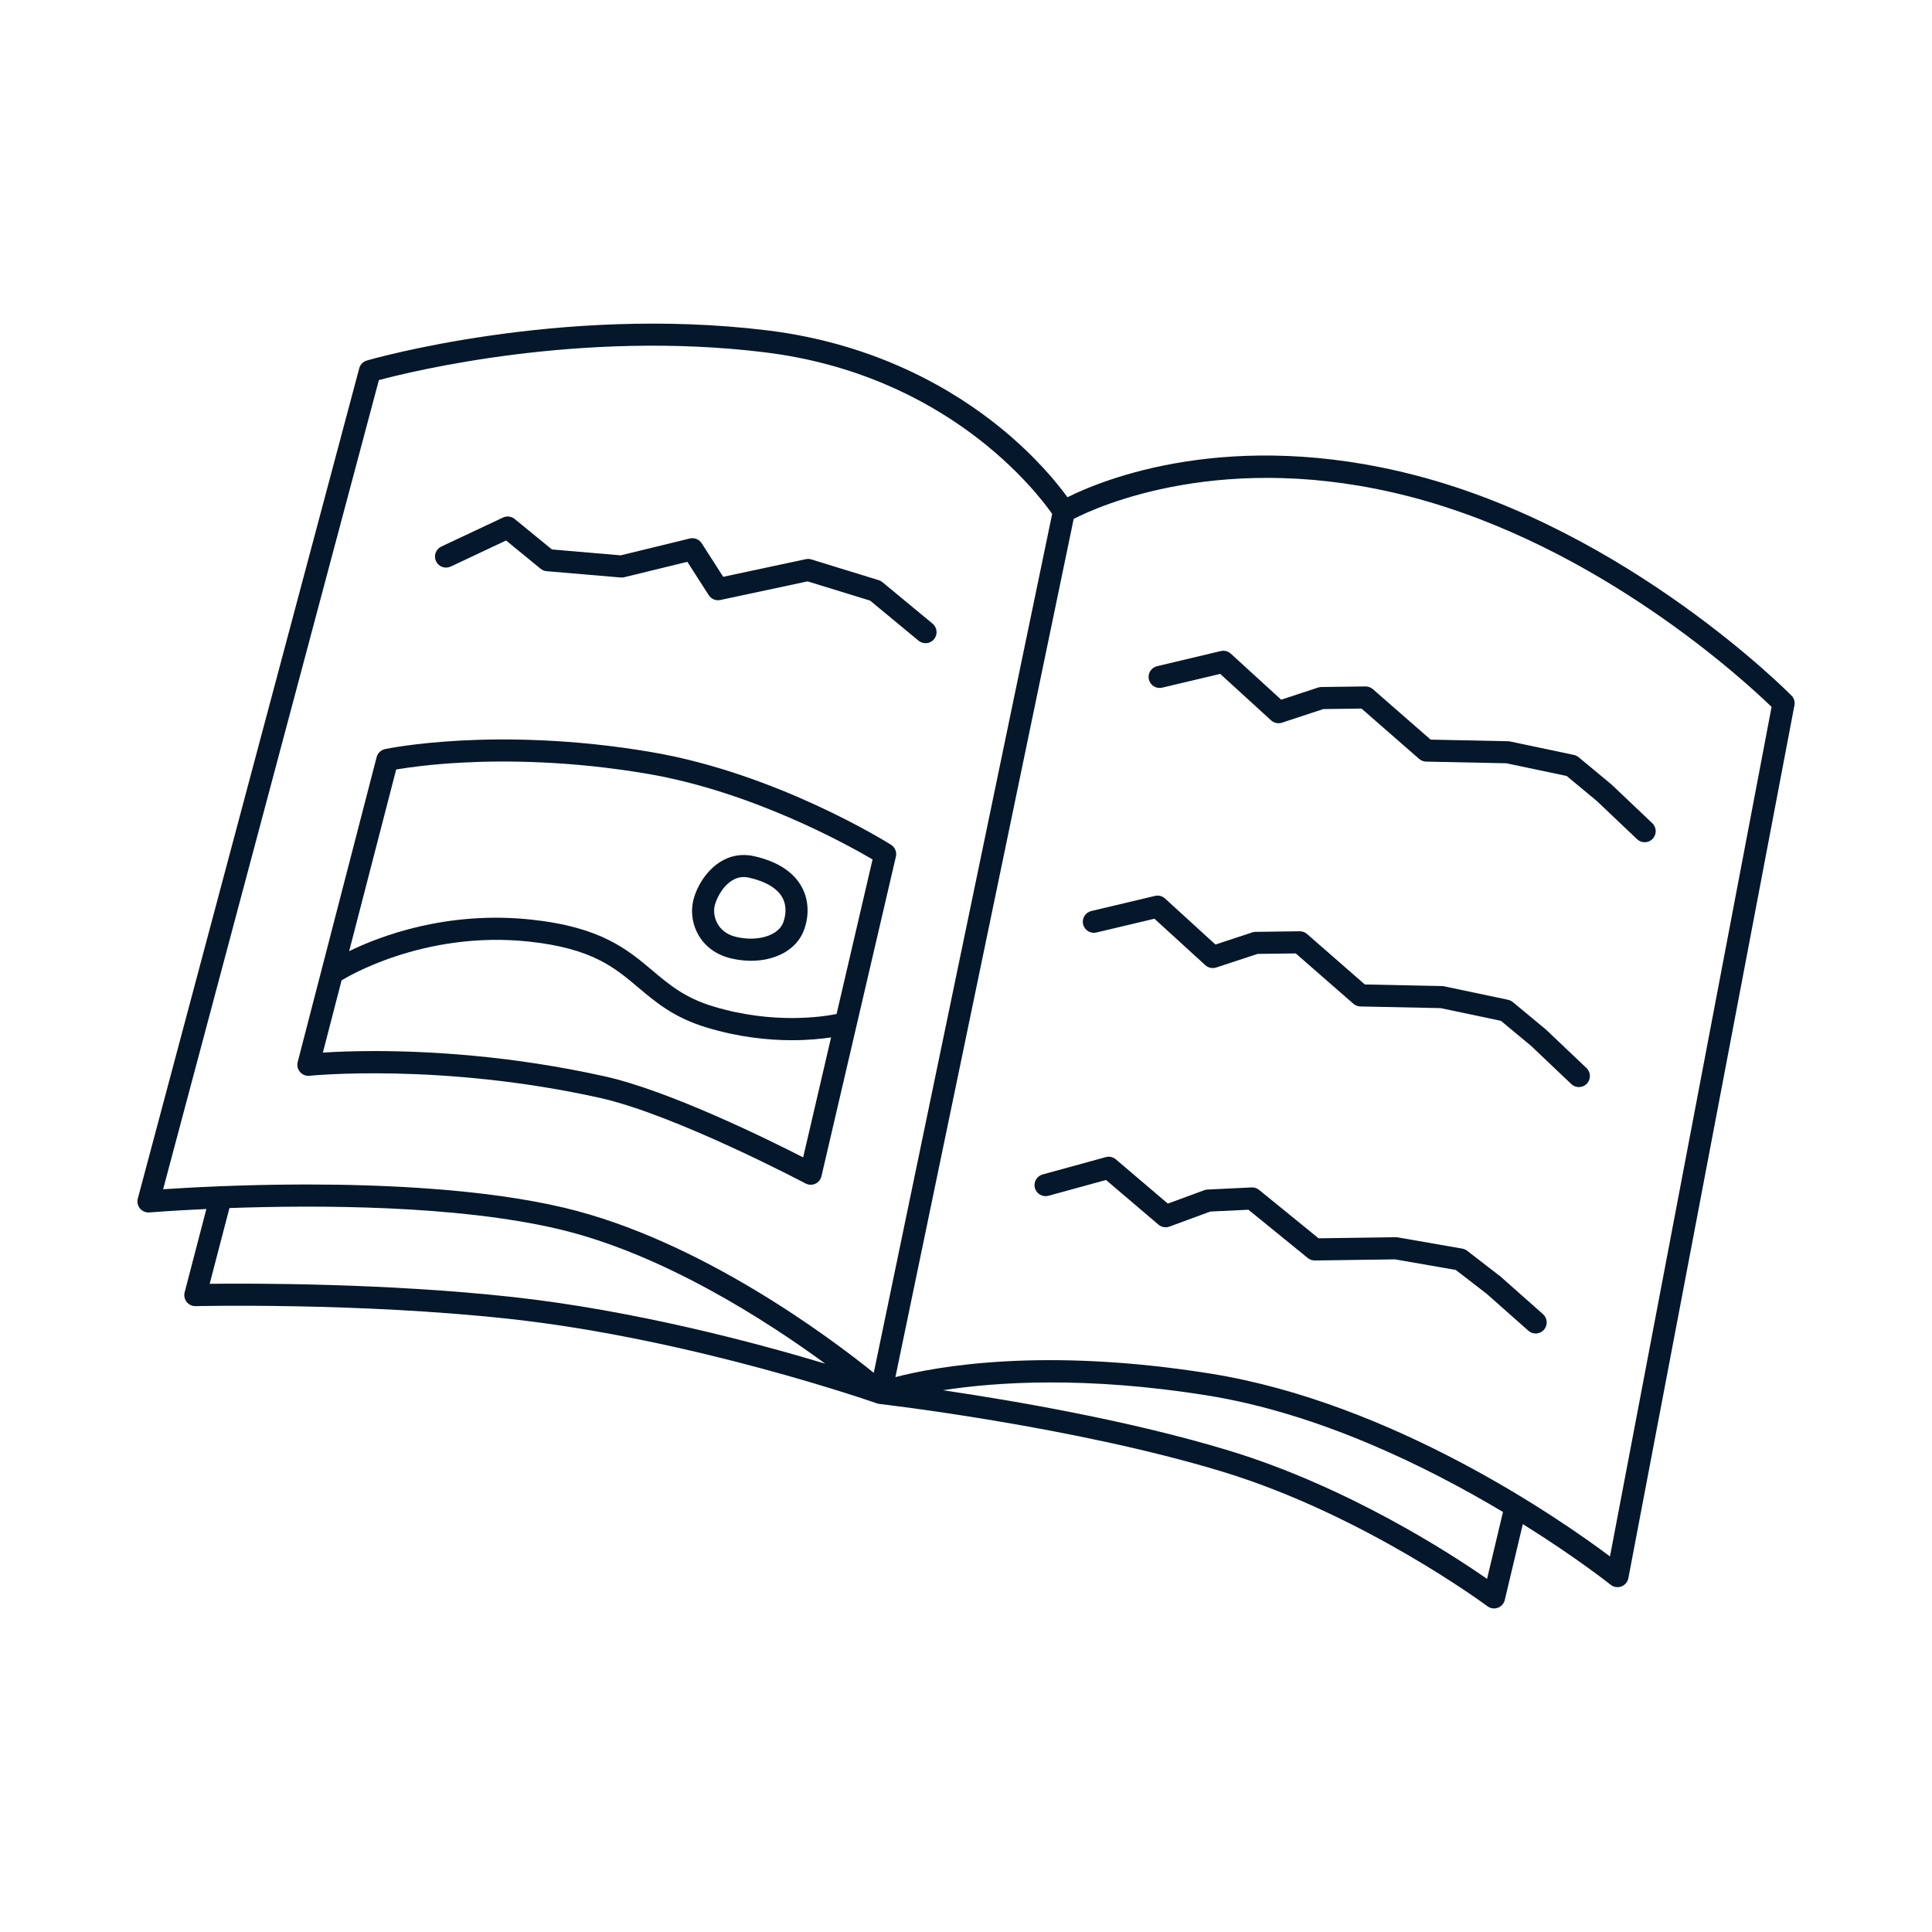 <?xml version="1.0" encoding="UTF-8"?><svg id="Vrstva_1" xmlns="http://www.w3.org/2000/svg" viewBox="0 0 700 700"><defs><style>.cls-1{fill:#05172b;}</style></defs><path class="cls-1" d="M649.07,252.01c-.58-.59-58.75-59.66-136.08-79.76-67.49-17.55-113.76,1.68-126.23,7.91-3.51-4.85-11.44-14.74-24.4-25.27-16.42-13.35-44.39-30.3-84.38-35.19-75.54-9.25-144.41,10.73-145.09,10.93-1.34.4-2.37,1.46-2.73,2.81L49.93,434.27c-.34,1.26-.04,2.6.8,3.6.84,1,2.11,1.53,3.4,1.42.26-.02,8.17-.67,20.64-1.24l-7.87,30.19c-.32,1.22-.04,2.51.74,3.49.78.98,1.98,1.54,3.23,1.51.58-.01,58.81-1.37,113.63,4.61,66.61,7.27,132.66,30.42,133.32,30.65.01,0,.03,0,.04.01.08.03.16.04.24.06.03,0,.05.01.08.02.1.02.19.06.29.07.05,0,.09,0,.14.01.03,0,.06.02.1.02.7.08,70.22,8.1,124.25,24.54,51.23,15.58,95.52,48.41,95.96,48.74.7.52,1.54.8,2.4.8.46,0,.92-.08,1.36-.24,1.27-.46,2.22-1.52,2.53-2.83l6.54-27.49c19.39,12.1,31.51,21.73,31.8,21.97.72.58,1.61.88,2.51.88.46,0,.93-.08,1.38-.25,1.32-.49,2.28-1.63,2.55-3.01l60.17-316.26c.24-1.28-.15-2.6-1.06-3.54ZM137.29,137.71c12.07-3.22,73.26-18.21,139.71-10.07,66.15,8.1,98.69,50.64,104.22,58.57l-64.64,311.19c-15.47-12.47-62.88-48.14-112.22-59.83-28.98-6.86-65.78-8.41-93.09-8.41-1.59,0-3.15,0-4.67.02-9.64.06-18.56.3-26.24.6-.35-.03-.7-.02-1.03.04-8.69.35-15.71.77-20.23,1.07l78.18-293.19ZM75.97,465.15l7.16-27.45c31.52-1.12,82.32-1.12,119.39,7.66,37.76,8.94,75.29,33.22,96.48,48.72-25.23-7.58-69.29-19.35-113.64-24.19-45.7-4.99-93.7-4.92-109.4-4.74ZM538.79,572.06c-13.07-9.09-50.39-33.36-93.51-46.48-35.86-10.91-78.38-18.15-103.63-21.87,19.38-3.01,51.76-5.15,95.66,1.87,40.54,6.49,79.68,25.77,107.25,42.24l-5.77,24.23ZM583.32,563.92c-17.9-13.4-78.56-55.64-144.76-66.24-60.65-9.7-99.41-2.56-114.14,1.28l64.6-310.96c8.71-4.48,54.78-25.49,121.96-8.02,68.41,17.79,121.54,67.07,130.9,76.15l-58.55,307.78Z"/><path class="cls-1" d="M163.31,205.27l20.05-9.44,12.5,10.23c.62.51,1.39.82,2.19.89l26.82,2.29c.43.04.87,0,1.29-.1l22.88-5.58,7.75,12.08c.9,1.4,2.57,2.1,4.2,1.75l31.62-6.75,22.65,6.97,17.53,14.51c.75.62,1.65.92,2.55.92,1.15,0,2.29-.49,3.08-1.45,1.41-1.7,1.17-4.22-.53-5.63l-18.15-15.02c-.4-.33-.87-.59-1.37-.74l-24.4-7.51c-.65-.2-1.34-.23-2.01-.09l-29.93,6.39-7.79-12.15c-.92-1.44-2.66-2.13-4.31-1.73l-25.02,6.1-24.93-2.13-13.5-11.04c-1.19-.98-2.84-1.18-4.24-.52l-22.34,10.51c-2,.94-2.86,3.32-1.92,5.32.94,2,3.32,2.86,5.32,1.92Z"/><path class="cls-1" d="M543.91,462.71c-.07-.06-.14-.12-.21-.17l-12.13-9.37c-.51-.4-1.12-.66-1.76-.77l-23.34-4.07c-.25-.04-.49-.06-.74-.06l-27.98.39-21.56-17.54c-.76-.62-1.73-.94-2.72-.89l-15.97.77c-.41.02-.81.1-1.19.24l-13.18,4.85-18.83-16.03c-1.01-.86-2.37-1.16-3.65-.81l-22.89,6.28c-2.13.58-3.38,2.78-2.8,4.92.58,2.13,2.78,3.38,4.92,2.8l20.85-5.72,19,16.18c1.1.94,2.62,1.21,3.98.71l14.8-5.45,13.82-.66,21.5,17.49c.73.59,1.64.91,2.58.9l29.06-.41,21.99,3.84,11.24,8.68,15.05,13.33c.76.67,1.71,1.01,2.65,1.01,1.1,0,2.21-.46,3-1.35,1.46-1.65,1.31-4.18-.34-5.65l-15.15-13.42Z"/><path class="cls-1" d="M494.72,248.71l-15.98.21c-.41,0-.81.07-1.2.2l-13.34,4.39-18.26-16.68c-.98-.89-2.33-1.24-3.62-.94l-23.09,5.48c-2.15.51-3.48,2.67-2.97,4.81.51,2.15,2.67,3.48,4.81,2.97l21.03-4.99,18.43,16.83c1.07.97,2.58,1.3,3.95.85l14.98-4.93,13.84-.18,20.88,18.23c.71.62,1.61.97,2.55.99l29.06.6,21.85,4.6,10.93,9.07,14.58,13.84c.77.73,1.76,1.1,2.75,1.1,1.06,0,2.12-.42,2.9-1.25,1.52-1.6,1.46-4.13-.15-5.66l-14.68-13.93c-.06-.06-.13-.12-.2-.18l-11.79-9.78c-.5-.41-1.09-.7-1.73-.84l-23.18-4.88c-.24-.05-.49-.08-.74-.08l-27.98-.58-20.93-18.28c-.74-.65-1.7-1-2.68-.99Z"/><path class="cls-1" d="M560.12,373.04c-.06-.06-.13-.12-.2-.18l-11.79-9.78c-.5-.41-1.09-.7-1.73-.84l-23.18-4.88c-.24-.05-.49-.08-.74-.09l-27.98-.58-20.93-18.28c-.74-.65-1.7-1-2.68-.99l-15.98.21c-.41,0-.81.07-1.2.2l-13.34,4.39-18.26-16.68c-.98-.89-2.33-1.24-3.62-.94l-23.09,5.48c-2.15.51-3.48,2.67-2.97,4.81.51,2.15,2.67,3.48,4.81,2.97l21.03-4.99,18.43,16.83c1.07.97,2.58,1.3,3.95.85l14.98-4.93,13.84-.18,20.88,18.23c.71.62,1.61.97,2.55.99l29.06.6,21.84,4.6,10.93,9.07,14.58,13.84c.77.73,1.76,1.1,2.75,1.1,1.06,0,2.12-.42,2.9-1.25,1.52-1.6,1.46-4.13-.15-5.66l-14.68-13.93Z"/><path class="cls-1" d="M112.13,389.77c.47-.05,47.65-4.77,105.19,8.01,27.21,6.04,74.07,30.76,74.54,31.01.58.31,1.23.47,1.87.47.56,0,1.13-.12,1.66-.36,1.13-.51,1.96-1.52,2.24-2.73l26.97-115.8c.39-1.66-.32-3.38-1.76-4.29-1.66-1.05-41.23-25.74-86.53-33.53-29.14-5.01-53.84-5.06-69.43-4.23-16.98.91-26.96,3-27.38,3.09-1.48.32-2.66,1.44-3.04,2.91l-28.6,110.47c-.33,1.27-.01,2.62.84,3.61.86.99,2.14,1.51,3.45,1.37ZM143.55,278.8c3.87-.66,12.24-1.88,23.96-2.5,15.14-.8,39.12-.74,67.44,4.13,37.5,6.45,71.95,25.52,81.2,30.96l-13.04,56c-4.84.98-22.94,3.84-44.72-2.75-10.27-3.1-15.91-7.87-21.89-12.91-9.21-7.77-18.74-15.81-43.92-18.53-30.69-3.3-54.95,5.99-66.07,11.42l17.04-65.83ZM123.78,355.17c.15-.07.3-.13.44-.22.28-.18,28.81-17.96,67.5-13.79,22.74,2.45,30.94,9.36,39.61,16.69,6.33,5.34,12.88,10.87,24.73,14.45,11.75,3.55,22.43,4.59,30.9,4.59,5.94,0,10.78-.51,14.16-1.02l-10.12,43.47c-12.7-6.49-48.52-24.16-71.95-29.37-33.79-7.5-63.63-9.15-83.31-9.15-8.14,0-14.54.28-18.75.55l6.78-26.2Z"/><path class="cls-1" d="M264.89,347.25c2.48.58,4.92.86,7.26.86,8.93,0,16.43-4.07,19.06-10.9,2.06-5.36,1.83-11.07-.64-15.69-2.98-5.58-8.83-9.38-17.38-11.32h0c-4.39-.99-8.7-.22-12.46,2.22-5.39,3.5-8.74,9.77-9.67,14.44-1.59,7.93,2.73,17.77,13.84,20.39ZM258.89,328.43c.47-2.35,2.56-6.95,6.18-9.3,1.4-.91,2.85-1.36,4.39-1.36.63,0,1.29.08,1.96.23,6.1,1.38,10.28,3.9,12.09,7.28,1.95,3.64.81,7.54.23,9.05-1.81,4.69-9.28,6.95-17.02,5.13-6.98-1.64-8.51-7.64-7.83-11.03Z"/></svg>